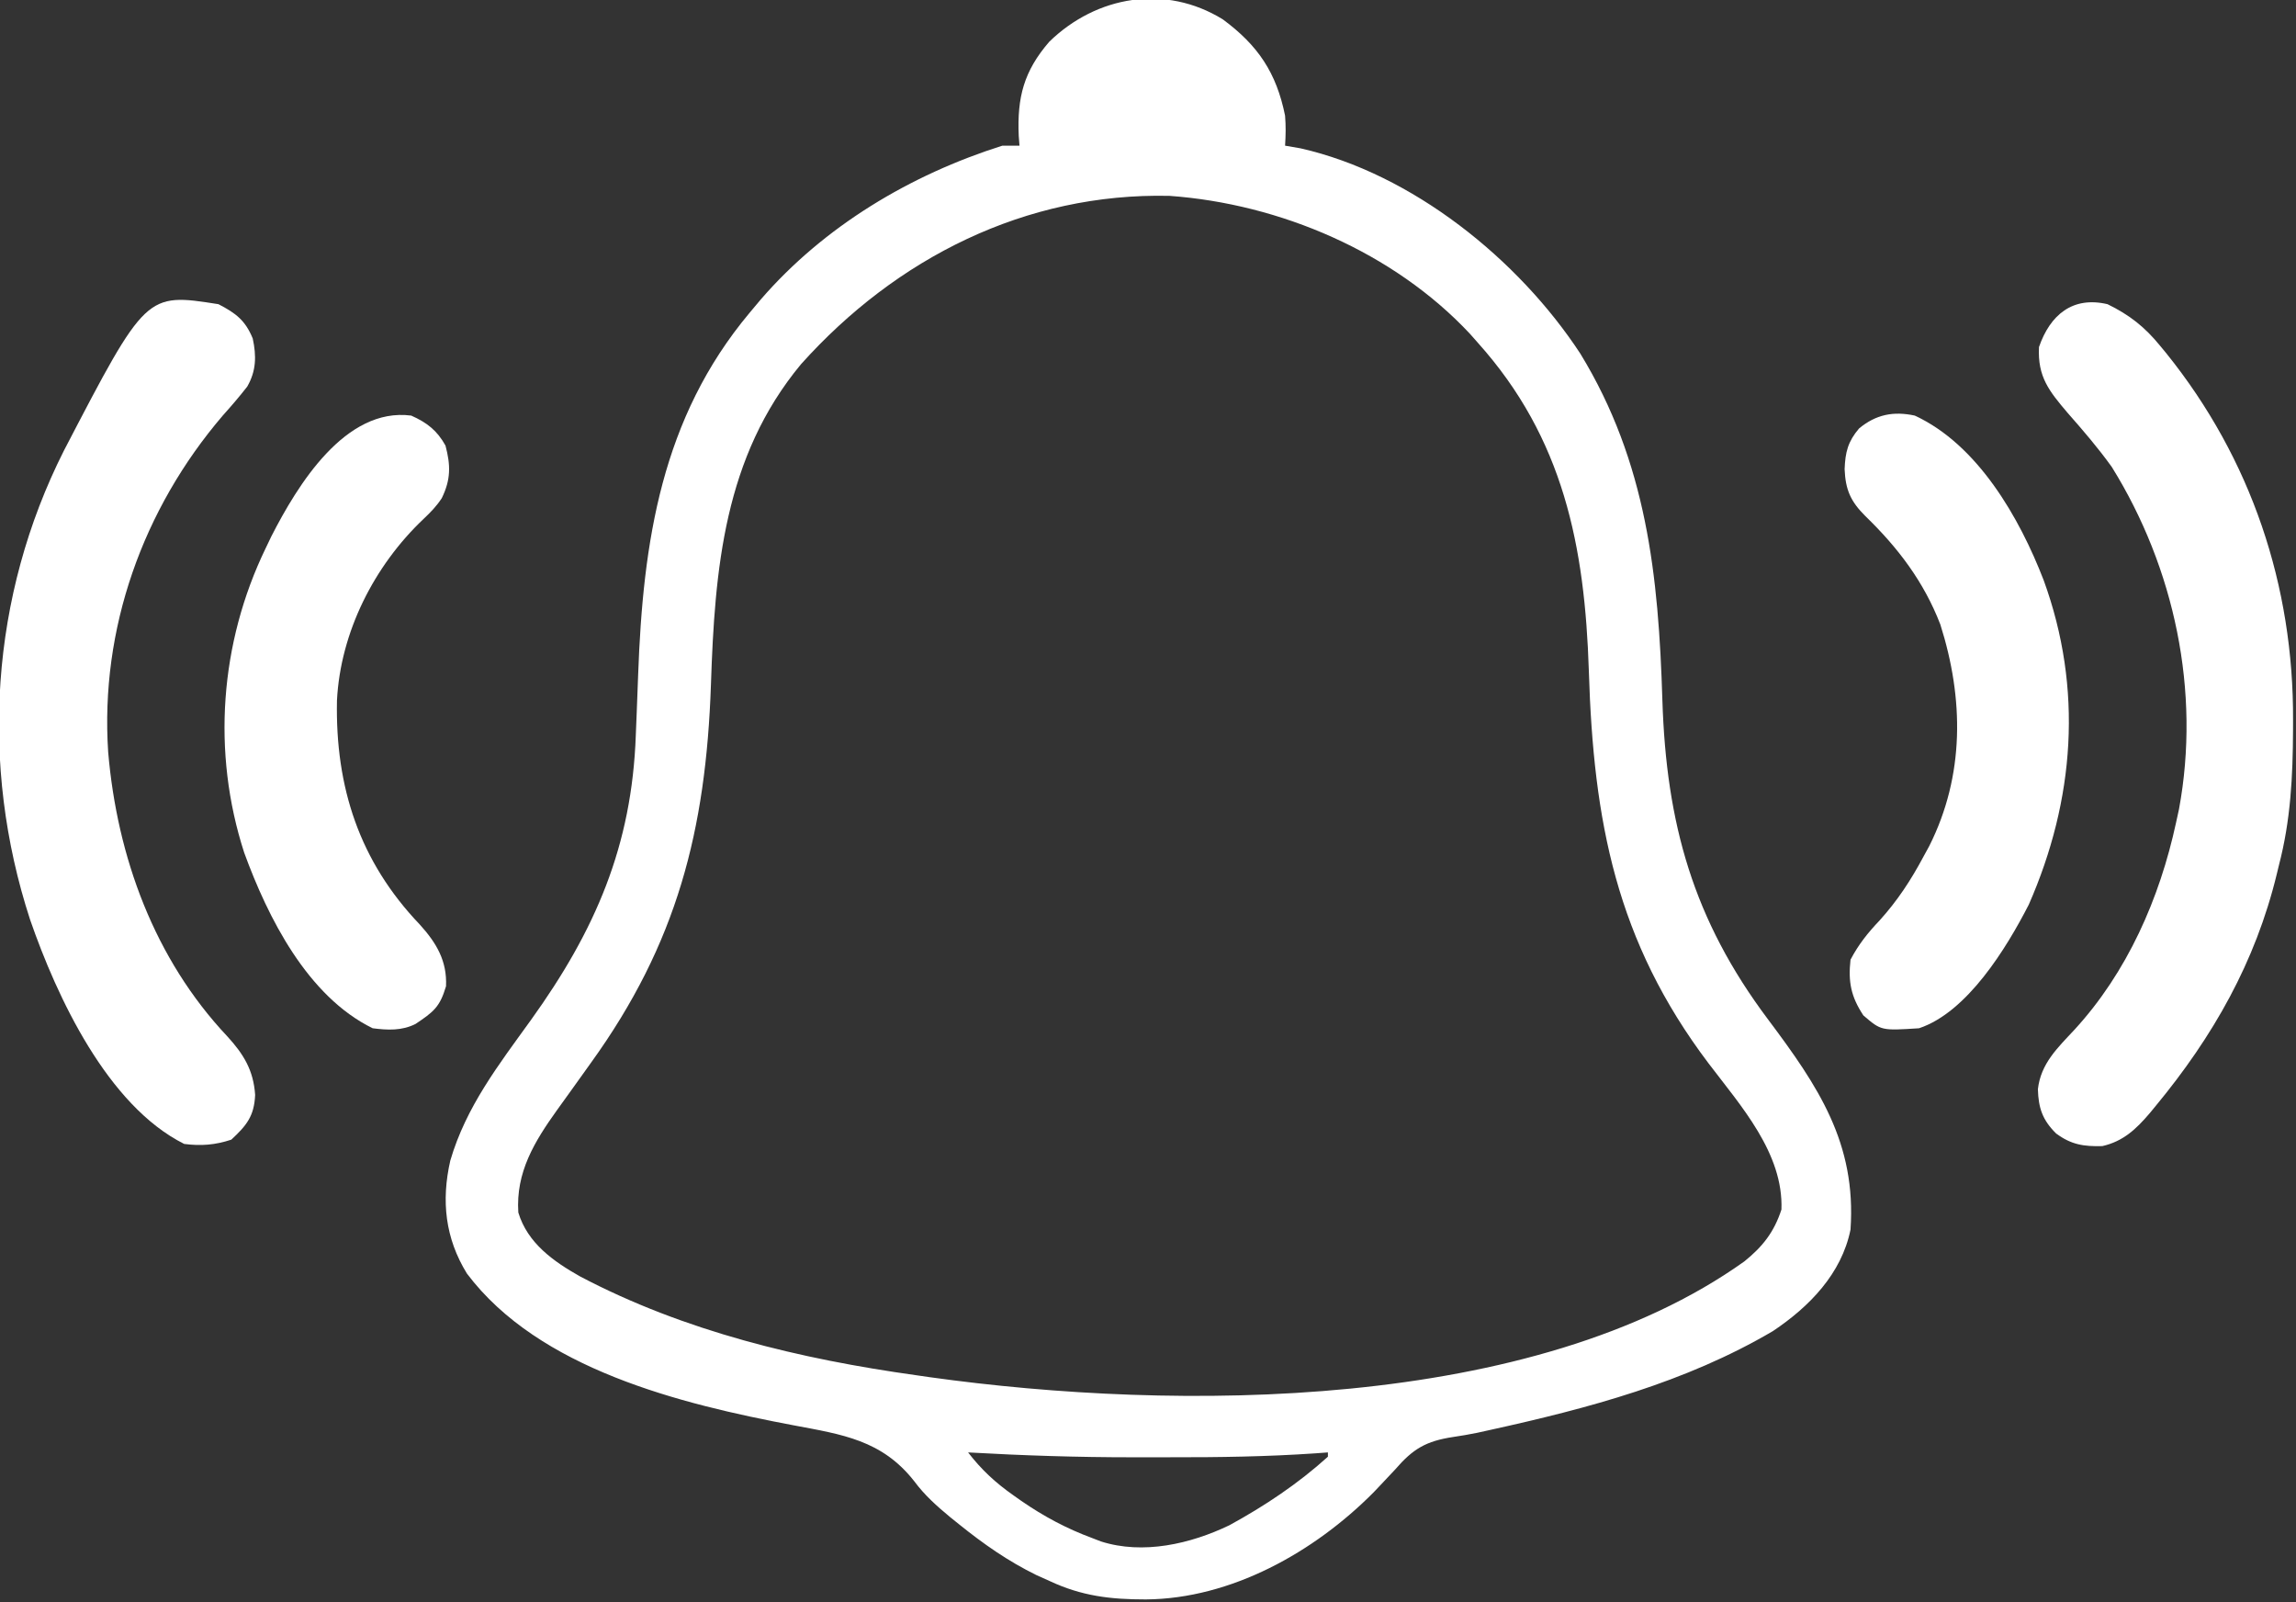 <?xml version="1.0" encoding="UTF-8"?>
<svg version="1.1" xmlns="http://www.w3.org/2000/svg" width="536" height="374">
<rect width="100%" height="100%" fill="#333333" stroke="none"/>
<path d="M0 0 C8.212 6.051 12.526 12.448 14.547 22.488 C14.744 24.893 14.704 27.073 14.547 29.488 C15.743 29.695 16.939 29.901 18.172 30.113 C44.238 36.019 69.048 56.006 83.488 78.051 C98.959 103.391 101.74 129.826 102.631 158.988 C103.549 187.695 109.824 210.14 127.269 233.387 C139.015 249.049 147.948 262.314 146.547 282.488 C144.462 292.785 136.932 300.494 128.422 306.176 C108.004 318.18 85.31 324.204 62.332 329.262 C60.872 329.584 60.872 329.584 59.382 329.913 C57.53 330.289 55.666 330.615 53.796 330.884 C47.44 331.843 44.398 333.655 40.234 338.488 C39.128 339.675 38.016 340.856 36.898 342.031 C36.343 342.617 35.788 343.203 35.216 343.806 C21.332 357.8 1.918 368.652 -17.953 368.801 C-26.157 368.807 -32.941 368.027 -40.453 364.488 C-41.46 364.037 -42.467 363.586 -43.504 363.121 C-50.114 359.877 -55.797 355.904 -61.516 351.301 C-62.555 350.465 -62.555 350.465 -63.616 349.613 C-66.752 347.014 -69.58 344.505 -72.012 341.227 C-79.559 331.602 -88.765 330.31 -100.33 328.135 C-126.567 323.18 -159.649 315.047 -176.453 292.738 C-181.524 284.498 -182.478 275.777 -180.328 266.363 C-176.639 253.768 -169.023 243.997 -161.453 233.488 C-146.499 212.677 -137.93 192.949 -137.023 167.039 C-136.95 165.201 -136.875 163.363 -136.801 161.525 C-136.689 158.685 -136.58 155.845 -136.479 153.005 C-135.357 121.888 -131.031 93.047 -110.453 68.488 C-109.609 67.48 -108.764 66.472 -107.895 65.434 C-93.091 48.3 -72.946 36.285 -51.453 29.488 C-50.133 29.488 -48.813 29.488 -47.453 29.488 C-47.54 28.363 -47.54 28.363 -47.629 27.215 C-48.026 18.207 -46.442 12.109 -40.504 5.23 C-29.463 -5.514 -13.384 -8.248 0 0 Z M-98.453 80.488 C-116.429 102.125 -118.589 128.336 -119.482 155.247 C-120.649 189.329 -127.44 215.73 -147.453 243.488 C-149.074 245.746 -150.693 248.005 -152.306 250.268 C-153.329 251.701 -154.358 253.13 -155.394 254.554 C-160.682 261.934 -165.067 269.107 -164.453 278.488 C-162.309 285.641 -156.219 289.932 -150.004 293.43 C-125.664 306.241 -98.561 312.711 -71.453 316.488 C-69.906 316.713 -69.906 316.713 -68.328 316.941 C-10.964 324.931 72.51 325.063 121.785 289.891 C126.045 286.442 128.705 283.075 130.422 277.801 C130.918 264.665 120.939 253.604 113.419 243.694 C91.866 215.186 86.536 187.199 85.463 152.119 C84.529 123.014 79.563 97.78 59.547 75.488 C58.935 74.793 58.322 74.099 57.691 73.383 C39.858 54.333 13.334 43.054 -12.422 41.203 C-46.071 40.441 -76.245 55.717 -98.453 80.488 Z M-59.453 334.488 C-56.329 338.538 -53.063 341.559 -48.891 344.488 C-48.274 344.924 -47.657 345.36 -47.021 345.809 C-41.778 349.424 -36.441 352.281 -30.453 354.488 C-29.463 354.871 -29.463 354.871 -28.453 355.262 C-18.629 358.414 -7.489 355.837 1.547 351.488 C9.775 346.99 17.582 341.793 24.547 335.488 C24.547 335.158 24.547 334.828 24.547 334.488 C23.584 334.559 22.62 334.63 21.628 334.703 C10.335 335.478 -0.918 335.643 -12.235 335.619 C-15.186 335.613 -18.136 335.619 -21.086 335.625 C-33.902 335.629 -46.658 335.215 -59.453 334.488 Z " fill="#FFFFFF" transform="translate(285.453,4.512)"/>
<path d="M0 0 C4.076 2.113 6.268 3.782 8 8 C8.882 12.082 8.825 15.567 6.715 19.234 C4.893 21.575 2.98 23.791 1 26 C-17.651 47.803 -27.656 75.764 -25.746 104.539 C-23.655 129.039 -14.938 152.847 2.047 170.871 C5.863 175.031 8.179 178.803 8.562 184.562 C8.343 189.505 6.57 191.679 3 195 C-0.734 196.245 -4.122 196.512 -8 196 C-25.907 187.046 -37.716 161.735 -43.982 143.635 C-55.78 107.457 -53.228 68.117 -36.062 34.144 C-16.902 -2.665 -16.902 -2.665 0 0 Z " fill="#FFFFFF" transform="translate(51,71)"/>
<path d="M0 0 C5.127 2.502 8.698 5.307 12.312 9.75 C12.777 10.312 13.241 10.874 13.72 11.454 C33.55 36.077 43.476 65.688 43.312 97.188 C43.311 97.917 43.309 98.647 43.307 99.398 C43.261 110.223 42.758 120.48 40 131 C39.759 132.001 39.759 132.001 39.512 133.022 C34.533 153.543 24.637 170.936 11.25 187.125 C10.802 187.67 10.354 188.215 9.893 188.777 C6.693 192.533 3.687 195.388 -1.211 196.504 C-5.544 196.621 -8.462 196.183 -12 193.562 C-15.167 190.433 -16.129 187.636 -16.254 183.219 C-15.568 177.226 -11.672 173.589 -7.75 169.375 C4.606 155.946 12.18 138.68 16 121 C16.226 119.967 16.451 118.935 16.684 117.871 C21.768 90.418 15.661 61.596 1 38 C-2.163 33.588 -5.661 29.52 -9.246 25.449 C-13.659 20.266 -16.348 16.954 -16 10 C-13.4 2.49 -8.155 -1.919 0 0 Z " fill="#FFFFFF" transform="translate(492,71)"/>
<path d="M0 0 C14.707 6.788 24.471 23.857 30.103 38.448 C39.319 63.736 37.341 89.718 26.625 114.133 C21.408 124.301 12.269 139.244 1 143 C-7.835 143.57 -7.835 143.57 -12 140 C-14.889 135.617 -15.568 132.206 -15 127 C-13.143 123.455 -10.935 120.701 -8.188 117.812 C-4.039 113.216 -0.909 108.454 2 103 C2.454 102.17 2.908 101.34 3.375 100.484 C11.676 83.981 11.475 66.086 5.969 48.754 C2.136 38.798 -3.908 30.84 -11.523 23.469 C-14.981 20.03 -16.176 17.312 -16.375 12.5 C-16.225 8.565 -15.619 6.071 -13 3 C-9.058 -0.266 -4.966 -1.072 0 0 Z " fill="#FFFFFF" transform="translate(447,97)"/>
<path d="M0 0 C3.672 1.632 6.042 3.476 8 7 C9.219 11.614 9.26 14.923 7.133 19.273 C5.887 21.172 4.525 22.567 2.875 24.125 C-8.66 35.049 -16.524 50.56 -17.336 66.508 C-17.736 86.762 -12.093 104.041 2.008 118.801 C5.894 123.09 8.39 127.284 8.125 133.188 C6.676 138.097 5.175 139.188 1 142 C-2.224 143.612 -5.504 143.448 -9 143 C-24.22 135.552 -33.447 117.212 -39 102 C-46.573 78.597 -44.678 53.075 -34 31 C-33.559 30.078 -33.118 29.157 -32.664 28.207 C-26.53 16.192 -15.409 -1.995 0 0 Z " fill="#FFFFFF" transform="translate(96,97)"/>
</svg>
